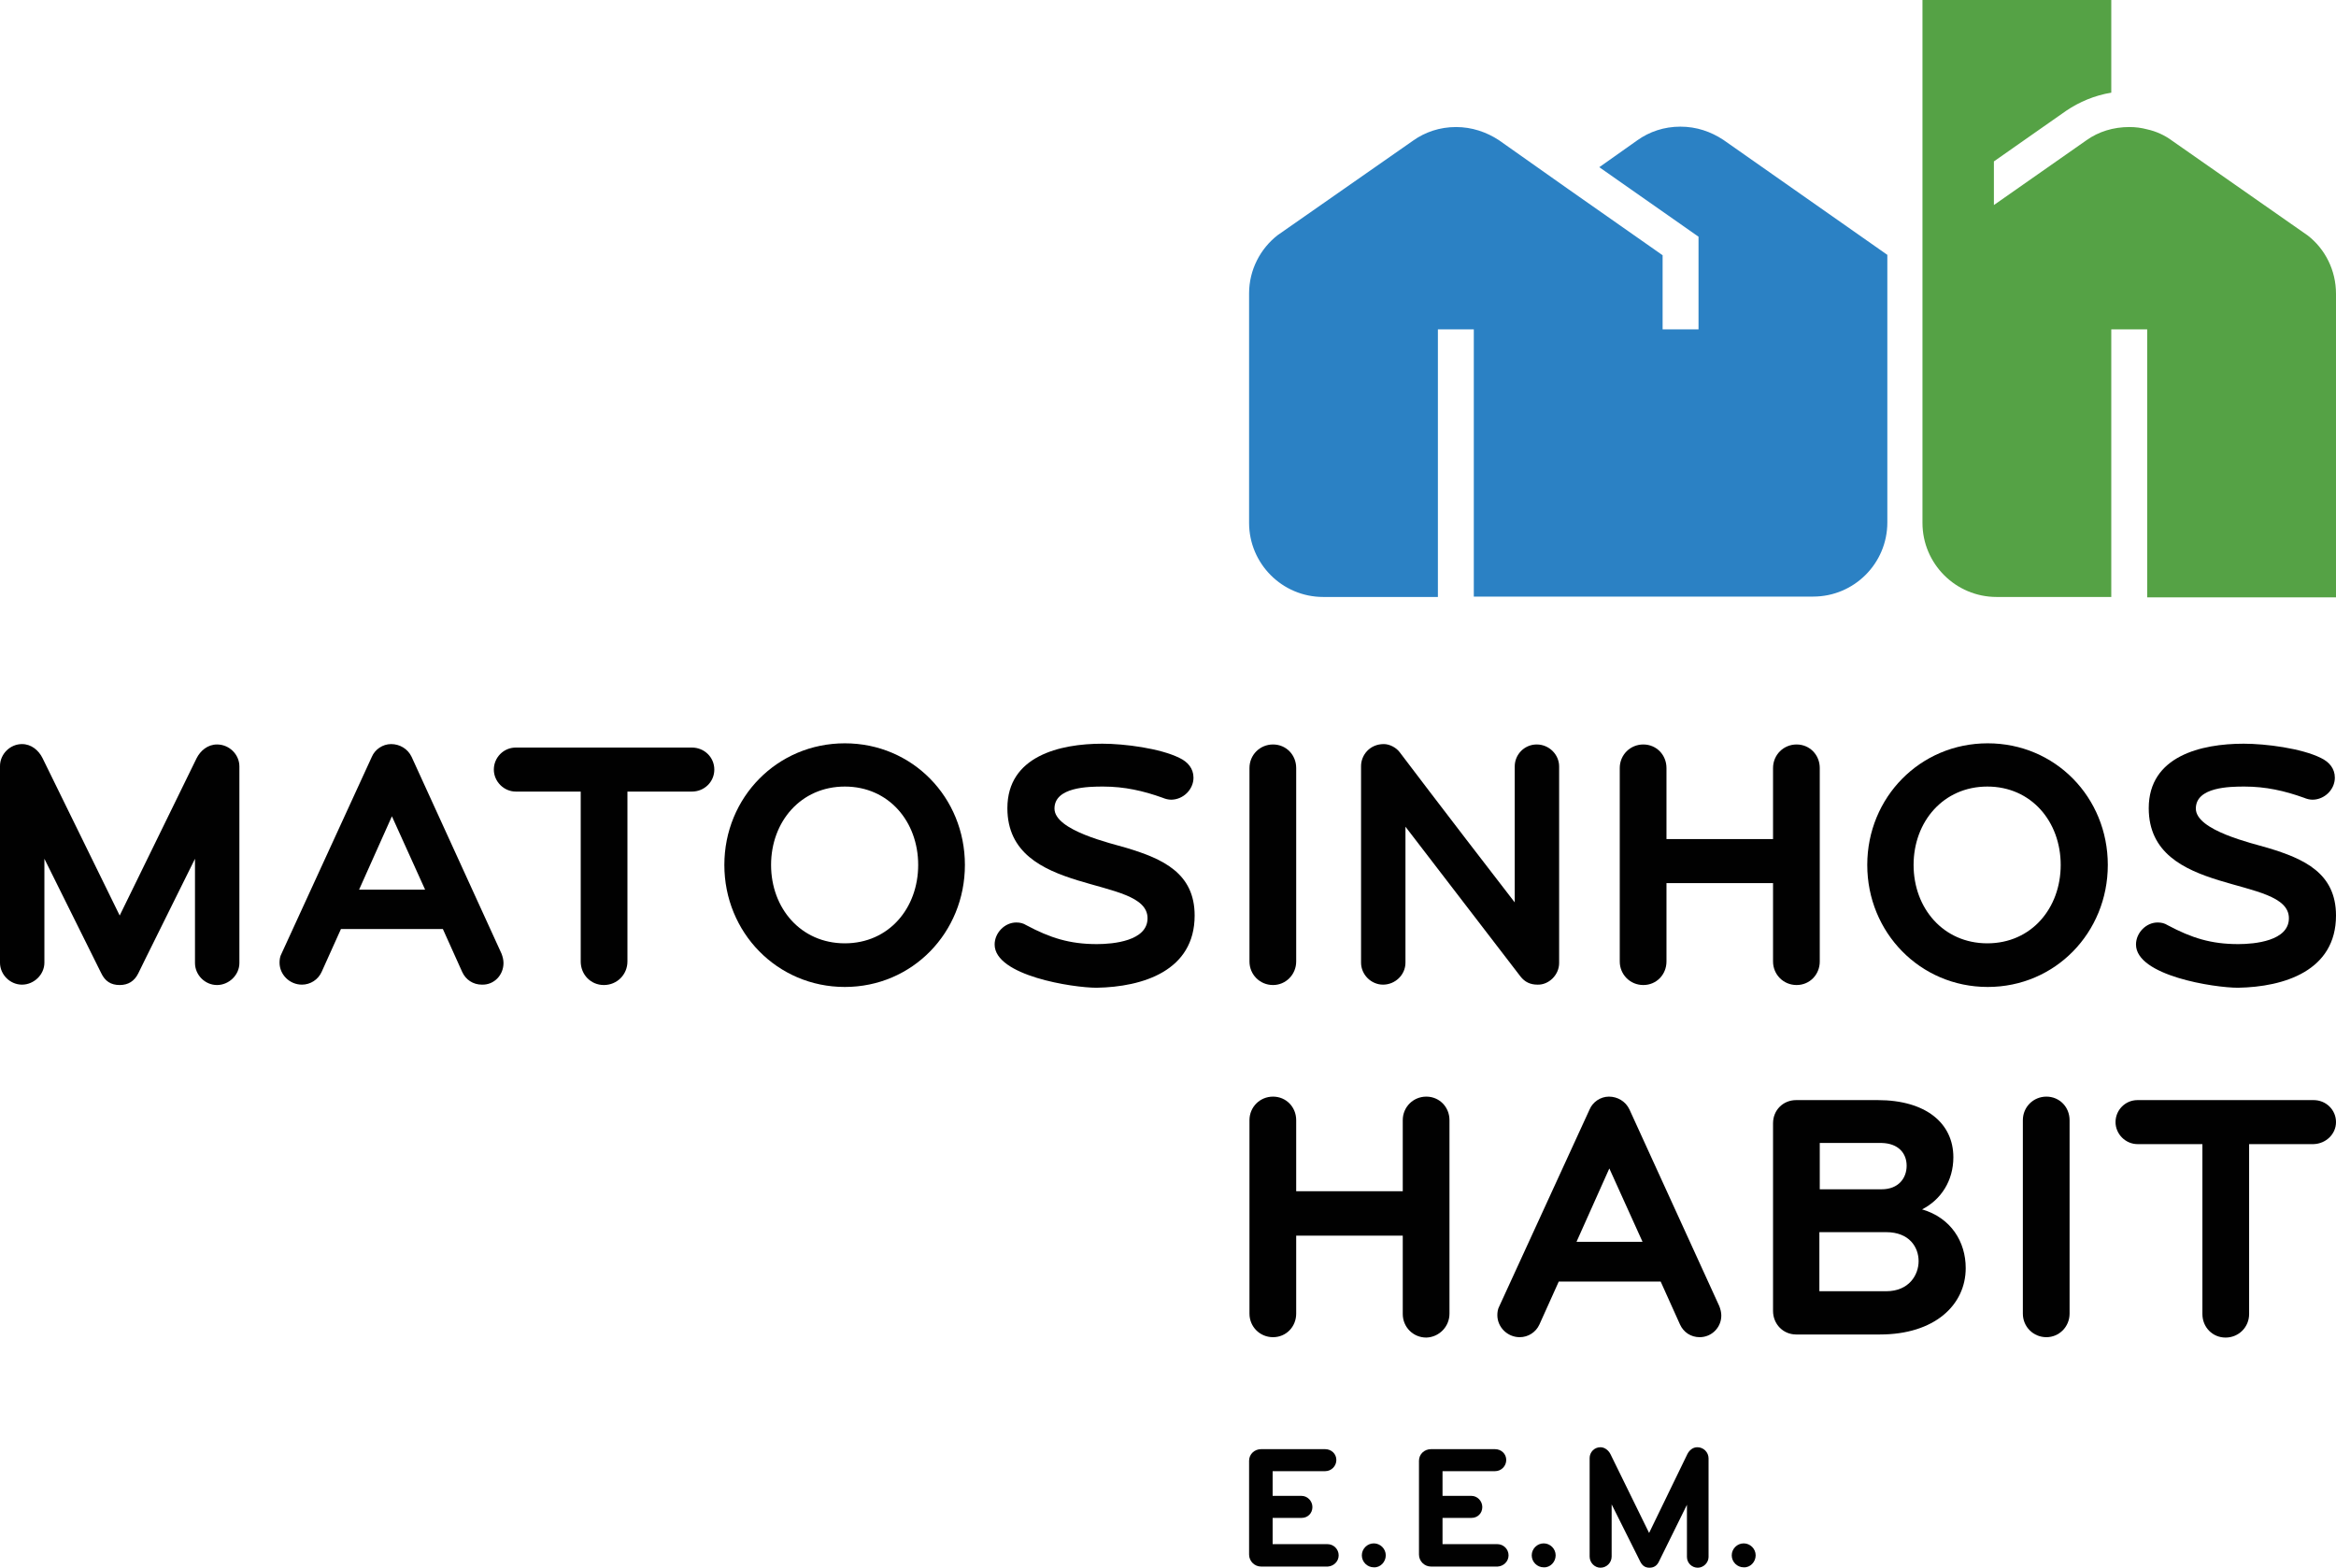<?xml version="1.0" encoding="utf-8"?>
<!-- Generator: Adobe Illustrator 25.3.0, SVG Export Plug-In . SVG Version: 6.00 Build 0)  -->
<svg version="1.1" id="Layer_1" xmlns="http://www.w3.org/2000/svg" xmlns:xlink="http://www.w3.org/1999/xlink" x="0px" y="0px"
	 viewBox="0 0 605 406" style="enable-background:new 0 0 605 406;" xml:space="preserve">
<style type="text/css">
	.st0{fill-rule:evenodd;clip-rule:evenodd;fill:#010101;}
	.st1{fill:#2B81C4;}
	.st2{fill:#55A245;}
</style>
<g>
	<path class="st0" d="M375.4,340.2v-50.1c0-3.4-2.6-6.1-6-6.1c-3.4,0-6.1,2.7-6.1,6.1v18.4h-27.6v-18.4c0-3.4-2.6-6.1-6-6.1
		c-3.4,0-6.1,2.7-6.1,6.1v50.1c0,3.4,2.7,6.1,6.1,6.1c3.4,0,6-2.7,6-6.1V320h27.6v20.3c0,3.4,2.7,6.1,6.1,6.1
		C372.7,346.3,375.4,343.6,375.4,340.2z"/>
	<path class="st0" d="M425.4,321.6h-17.1l8.5-19L425.4,321.6z M445.8,340.7c0-0.8-0.2-1.6-0.5-2.4l-23.3-51c-1-2.1-3.1-3.3-5.3-3.3
		c-2.2,0-4.2,1.4-5,3.3l-23.4,51c-0.4,0.7-0.5,1.6-0.5,2.3c0,3.1,2.6,5.7,5.8,5.7c2.2,0,4.2-1.3,5.1-3.3l5-11.1h26.4l5,11.1
		c0.9,2,2.8,3.3,5.1,3.3C443.3,346.3,445.8,343.8,445.8,340.7z"/>
	<path class="st0" d="M496.9,326.6c0,3.6-2.5,7.8-8.4,7.8h-17.3v-15.3c0,0,10.8,0,17.3,0C494.5,319.1,496.9,323,496.9,326.6z
		 M493.8,301.9c0,3.2-2.1,6.1-6.5,6.1c-9.7,0-16,0-16,0v-12h16C491.7,296.1,493.8,298.7,493.8,301.9z M509.1,328.4
		c0-6.8-3.8-13-11.3-15.2c4.9-2.5,8.1-7.4,8.1-13.5c0-8.8-7.1-14.8-19.6-14.8h-21.1c-3.4,0-6,2.6-6,6v48.6c0,3.4,2.6,6.1,6,6.1h21.7
		C501,345.6,509.1,338,509.1,328.4z"/>
	<path class="st0" d="M536,340.2v-50.1c0-3.4-2.6-6.1-6-6.1c-3.4,0-6.1,2.7-6.1,6.1v50.1c0,3.4,2.7,6.1,6.1,6.1
		C533.3,346.3,536,343.6,536,340.2z"/>
	<path class="st0" d="M605,290.6c0-3.2-2.6-5.7-5.8-5.7h-45.6c-3.2,0-5.7,2.6-5.7,5.7c0,3.1,2.6,5.7,5.7,5.7h16.8v44
		c0,3.4,2.6,6.1,6,6.1c3.4,0,6.1-2.7,6.1-6.1v-44h16.7C602.4,296.2,605,293.7,605,290.6z"/>
	<path class="st0" d="M62,249.4v-50.9c0-3.1-2.6-5.7-5.8-5.7c-2.4,0-4.3,1.6-5.3,3.6L31,237.1L11,196.3c-1-2-2.9-3.6-5.3-3.6
		c-3.1,0-5.7,2.6-5.7,5.7v50.9c0,3.1,2.6,5.7,5.7,5.7s5.8-2.6,5.8-5.7v-26.9L26.2,252c1,2.1,2.5,3.1,4.8,3.1c2.2,0,3.8-1,4.8-3
		c0,0,0-0.1,14.7-29.7v27c0,3.1,2.6,5.7,5.7,5.7S62,252.5,62,249.4z"/>
	<path class="st0" d="M110.1,230.4H93l8.5-19L110.1,230.4z M130.4,249.4c0-0.8-0.2-1.6-0.5-2.4l-23.3-51c-1-2.1-3.1-3.3-5.3-3.3
		c-2.2,0-4.2,1.4-5,3.3l-23.4,51c-0.4,0.7-0.5,1.6-0.5,2.3c0,3.1,2.6,5.7,5.8,5.7c2.2,0,4.2-1.3,5.1-3.3l5-11.1h26.4l5,11.1
		c0.9,2,2.8,3.3,5.1,3.3C128,255.1,130.4,252.5,130.4,249.4z"/>
	<path class="st0" d="M185,199.3c0-3.2-2.6-5.7-5.8-5.7h-45.6c-3.2,0-5.7,2.6-5.7,5.7c0,3.1,2.6,5.7,5.7,5.7h16.8v44
		c0,3.4,2.6,6.1,6,6.1c3.4,0,6.1-2.7,6.1-6.1v-44h16.7C182.4,205,185,202.5,185,199.3z"/>
	<path class="st0" d="M237.8,224c0,11.2-7.6,20.3-19,20.3c-11.4,0-19.1-9.1-19.1-20.3c0-11.2,7.7-20.3,19.1-20.3
		C230.2,203.7,237.8,212.8,237.8,224z M249.9,224c0-17.5-13.6-31.5-31.1-31.5c-17.5,0-31.2,14-31.2,31.5c0,17.5,13.7,31.6,31.2,31.6
		C236.3,255.6,249.9,241.5,249.9,224z"/>
	<path class="st0" d="M309.4,237.1c0-11-8.3-14.7-17.6-17.5c-4-1.2-18.7-4.5-18.7-10.2c0-5.6,8.8-5.7,12.6-5.7
		c5.5,0,10.4,1.1,15.4,2.9c0.7,0.3,1.5,0.5,2.2,0.5c3.1,0,5.8-2.6,5.8-5.7c0-2.4-1.5-4.1-3.6-5.1c-5-2.5-14.3-3.7-20-3.7
		c-11,0-24.6,3.2-24.6,16.7c0,23.2,36.3,17.1,36.3,28.5c0,5.9-8.9,6.7-13.1,6.7c-7.1,0-12.1-1.6-18.3-4.9c-0.8-0.5-1.6-0.7-2.6-0.7
		c-3,0-5.6,2.7-5.6,5.7c0,8.1,20.3,11.2,26.4,11.2C296,255.6,309.4,251.4,309.4,237.1z"/>
	<path class="st0" d="M335.7,249v-50.1c0-3.4-2.6-6.1-6-6.1c-3.4,0-6.1,2.7-6.1,6.1V249c0,3.4,2.7,6.1,6.1,6.1
		C333,255.1,335.7,252.4,335.7,249z"/>
	<path class="st0" d="M403.8,249.4v-50.9c0-3.1-2.6-5.7-5.8-5.7s-5.7,2.6-5.7,5.7v35.2c-18.7-24.2-29.8-38.9-29.8-38.9
		c-0.9-1.2-2.6-2.1-4.1-2.1c-3.7,0-5.9,2.9-5.9,5.7v50.9c0,3.1,2.6,5.7,5.7,5.7s5.8-2.5,5.8-5.7v-35.2l29.8,38.8
		c1.1,1.4,2.5,2.1,4.4,2.1C401.1,255.1,403.8,252.5,403.8,249.4z"/>
	<path class="st0" d="M471.3,249v-50.1c0-3.4-2.6-6.1-6-6.1c-3.4,0-6.1,2.7-6.1,6.1v18.4h-27.6v-18.4c0-3.4-2.6-6.1-6-6.1
		c-3.4,0-6.1,2.7-6.1,6.1V249c0,3.4,2.7,6.1,6.1,6.1c3.4,0,6-2.7,6-6.1v-20.3h27.6V249c0,3.4,2.7,6.1,6.1,6.1
		C468.7,255.1,471.3,252.4,471.3,249z"/>
	<path class="st0" d="M533.7,224c0,11.2-7.6,20.3-19,20.3s-19.1-9.1-19.1-20.3c0-11.2,7.7-20.3,19.1-20.3S533.7,212.8,533.7,224z
		 M545.9,224c0-17.5-13.6-31.5-31.1-31.5c-17.5,0-31.2,14-31.2,31.5c0,17.5,13.7,31.6,31.2,31.6C532.3,255.6,545.9,241.5,545.9,224z
		"/>
	<path class="st0" d="M605,237.1c0-11-8.3-14.7-17.6-17.5c-4-1.2-18.7-4.5-18.7-10.2c0-5.6,8.8-5.7,12.6-5.7
		c5.5,0,10.4,1.1,15.4,2.9c0.7,0.3,1.5,0.5,2.2,0.5c3.1,0,5.8-2.6,5.8-5.7c0-2.4-1.5-4.1-3.6-5.1c-5-2.5-14.3-3.7-20-3.7
		c-11,0-24.6,3.2-24.6,16.7c0,23.2,36.3,17.1,36.3,28.5c0,5.9-8.9,6.7-13.1,6.7c-7.1,0-12.1-1.6-18.3-4.9c-0.8-0.5-1.6-0.7-2.6-0.7
		c-3,0-5.6,2.7-5.6,5.7c0,8.1,20.3,11.2,26.4,11.2C591.6,255.6,605,251.4,605,237.1z"/>
	<path class="st1" d="M414.2,43.3l9.9-7c3.1-2.2,6.9-3.5,11.1-3.5s7.9,1.3,11.1,3.4l42.5,29.8v69.3c0,10.6-8.6,19.2-19.2,19.2
		l-87.9,0V85.3h-9.3v69.3h-29.7c-10.6,0-19.2-8.6-19.2-19.2l0-59.4c0-6.1,2.9-11.6,7.4-15.1L366,36.4c3.1-2.2,6.9-3.5,11.1-3.5
		c4.1,0,7.9,1.3,11.1,3.4l18,12.7l24.4,17.1v19.2h9.3v-24L414.2,43.3z"/>
	<path class="st2" d="M562.5,36.4L597.7,61c4.5,3.5,7.3,9,7.3,15.1v78.6h-48.9V85.3h-9.3v69.3h-29.7c-10.6,0-19.2-8.6-19.2-19.2V0
		h48.9v24c-4.3,0.7-8.3,2.4-11.7,4.7l-18.7,13.1v11.3l24-16.8c3.1-2.2,6.9-3.4,11.1-3.4c1.6,0,3.1,0.2,4.6,0.6
		C558.4,34,560.6,35,562.5,36.4z"/>
	<path class="st0" d="M346.7,402.8c0-1.6-1.3-2.9-2.9-2.9h-14.2v-6.8h7.5c1.6,0,2.8-1.2,2.8-2.8c0-1.6-1.3-2.9-2.8-2.9h-7.5V381
		h13.6c1.6,0,2.9-1.3,2.9-2.9c0-1.6-1.3-2.8-2.9-2.8h-16.6c-1.7,0-3.1,1.3-3.1,3v24.3c0,1.7,1.4,3.1,3.1,3.1c0,0,0,0,17.3,0
		C345.4,405.6,346.7,404.4,346.7,402.8z"/>
	<path class="st0" d="M358.9,402.8c0-1.7-1.4-3.1-3.1-3.1c-1.7,0-3.1,1.4-3.1,3.1c0,1.7,1.4,3.1,3.1,3.1
		C357.5,406,358.9,404.5,358.9,402.8z"/>
	<path class="st0" d="M390.7,402.8c0-1.6-1.3-2.9-2.9-2.9h-14.2v-6.8h7.5c1.6,0,2.8-1.2,2.8-2.8c0-1.6-1.3-2.9-2.8-2.9h-7.5V381
		h13.6c1.6,0,2.9-1.3,2.9-2.9c0-1.6-1.3-2.8-2.9-2.8h-16.6c-1.7,0-3.1,1.3-3.1,3v24.3c0,1.7,1.4,3.1,3.1,3.1c0,0,0,0,17.3,0
		C389.4,405.6,390.7,404.4,390.7,402.8z"/>
	<path class="st0" d="M402.9,402.8c0-1.7-1.4-3.1-3.1-3.1c-1.7,0-3.1,1.4-3.1,3.1c0,1.7,1.4,3.1,3.1,3.1
		C401.5,406,402.9,404.5,402.9,402.8z"/>
	<path class="st0" d="M442.5,403.2v-25.5c0-1.6-1.3-2.9-2.9-2.9c-1.2,0-2.1,0.8-2.6,1.8l-9.9,20.4l-10-20.4c-0.5-1-1.5-1.8-2.6-1.8
		c-1.6,0-2.8,1.3-2.8,2.8v25.5c0,1.6,1.3,2.9,2.8,2.9c1.6,0,2.9-1.3,2.9-2.9v-13.5l7.4,14.8c0.5,1,1.2,1.6,2.4,1.6
		c1.1,0,1.9-0.5,2.4-1.5c0,0,0,0,7.3-14.8v13.5c0,1.6,1.3,2.8,2.8,2.8C441.2,406,442.5,404.7,442.5,403.2z"/>
	<path class="st0" d="M454.7,402.8c0-1.7-1.4-3.1-3.1-3.1c-1.7,0-3.1,1.4-3.1,3.1c0,1.7,1.4,3.1,3.1,3.1
		C453.3,406,454.7,404.5,454.7,402.8z"/>
</g>
</svg>
